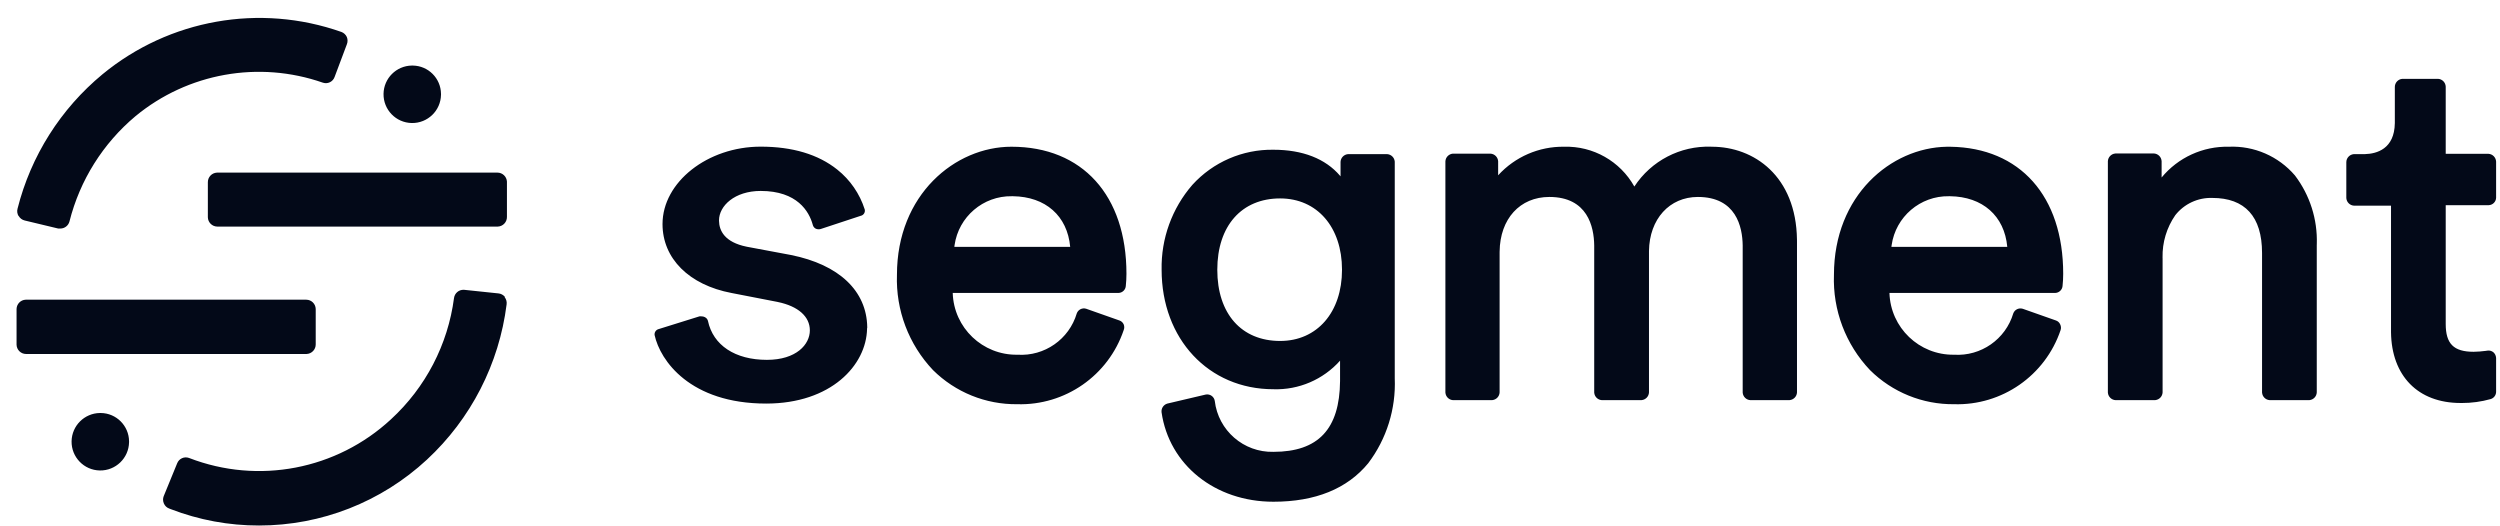 <svg xmlns="http://www.w3.org/2000/svg" width="133" height="28" viewBox="0 0 133 28" fill="none"><path d="M24.683 15.418L24.7 15.419L26.523 15.61C26.651 15.624 26.769 15.686 26.852 15.784L26.866 15.8L26.848 15.809C26.933 15.917 26.971 16.054 26.952 16.19C26.554 19.357 25.053 22.283 22.712 24.453C20.284 26.706 17.094 27.957 13.782 27.957C12.173 27.96 10.579 27.663 9.078 27.084L8.997 27.052C8.874 27.007 8.775 26.913 8.723 26.794L8.715 26.775C8.664 26.656 8.661 26.522 8.707 26.402L9.426 24.646C9.524 24.398 9.8 24.273 10.05 24.361L10.066 24.367C13.745 25.787 17.911 24.987 20.802 22.305C22.642 20.614 23.829 18.33 24.154 15.852C24.189 15.597 24.411 15.411 24.665 15.417L24.683 15.418ZM67.744 7.966C69.299 7.966 70.514 8.44 71.291 9.351L71.317 9.382V8.611C71.327 8.396 71.494 8.222 71.707 8.201L71.724 8.2H73.799C74.012 8.215 74.182 8.383 74.2 8.594L74.201 8.611V20.127C74.268 21.751 73.769 23.348 72.789 24.644C71.672 26.004 69.974 26.692 67.744 26.692C64.643 26.692 62.196 24.731 61.794 21.929C61.773 21.726 61.897 21.538 62.088 21.475L62.105 21.47L64.132 20.993C64.143 20.991 64.153 20.989 64.164 20.987C64.386 20.955 64.593 21.108 64.626 21.331C64.811 22.903 66.162 24.075 67.744 24.038C70.141 24.038 71.268 22.82 71.291 20.274L71.291 20.196V19.187C70.392 20.195 69.093 20.752 67.744 20.707C64.297 20.707 61.798 18.031 61.798 14.35C61.766 12.693 62.349 11.084 63.435 9.833C64.537 8.621 66.106 7.942 67.744 7.966ZM5.312 21.972L5.337 21.972L5.363 21.972C6.191 21.981 6.857 22.651 6.866 23.475L6.866 23.501C6.866 23.509 6.866 23.518 6.866 23.526C6.851 24.371 6.155 25.043 5.311 25.029C4.467 25.015 3.794 24.319 3.808 23.474C3.823 22.648 4.491 21.985 5.312 21.972ZM103.653 7.806L103.759 7.807C107.465 7.858 109.762 10.437 109.762 14.566C109.762 14.785 109.75 15.003 109.727 15.22C109.708 15.42 109.544 15.574 109.346 15.584L109.328 15.584H100.519C100.574 17.434 102.103 18.898 103.954 18.871C105.389 18.961 106.696 18.049 107.107 16.671C107.182 16.473 107.395 16.367 107.597 16.424L107.613 16.428L109.372 17.048C109.469 17.079 109.548 17.148 109.593 17.238L109.601 17.256C109.649 17.351 109.658 17.462 109.623 17.563C108.806 19.981 106.505 21.581 103.954 21.504C102.281 21.521 100.672 20.867 99.485 19.69C98.189 18.326 97.497 16.498 97.566 14.618C97.566 10.395 100.601 7.857 103.565 7.807L103.653 7.806ZM53.807 7.806H53.812C57.584 7.806 59.927 10.396 59.927 14.566C59.927 14.785 59.915 15.003 59.892 15.22C59.875 15.421 59.71 15.576 59.511 15.584L59.494 15.584H50.685C50.739 17.439 52.277 18.905 54.132 18.871C55.568 18.963 56.876 18.05 57.285 16.671C57.358 16.472 57.573 16.364 57.776 16.423L57.792 16.428L59.55 17.048C59.653 17.081 59.736 17.157 59.78 17.256C59.821 17.354 59.821 17.465 59.78 17.563C58.964 19.98 56.664 21.579 54.115 21.504C52.44 21.523 50.827 20.869 49.637 19.69C48.343 18.325 47.651 16.498 47.718 14.618C47.718 10.352 50.815 7.806 53.807 7.806ZM40.469 7.802C42.162 7.802 43.53 8.213 44.544 9.023C45.229 9.569 45.737 10.306 46.003 11.141L46.004 11.144C46.039 11.288 45.954 11.433 45.814 11.475L45.8 11.478L43.699 12.171C43.606 12.208 43.502 12.208 43.409 12.171C43.33 12.134 43.27 12.065 43.245 11.981L43.233 11.939C43.042 11.255 42.417 10.158 40.469 10.158C39.083 10.158 38.251 10.954 38.251 11.725L38.252 11.756C38.262 12.257 38.535 12.886 39.73 13.126L39.767 13.133L42.08 13.566C44.635 14.08 46.108 15.469 46.137 17.405L46.138 17.463L46.129 17.429L46.128 17.488C46.091 19.428 44.215 21.47 40.759 21.47C36.709 21.47 35.12 19.178 34.825 17.827C34.806 17.686 34.892 17.552 35.027 17.511L35.042 17.507L37.208 16.831C37.246 16.825 37.286 16.825 37.324 16.831C37.38 16.83 37.434 16.842 37.483 16.865L37.502 16.875C37.581 16.913 37.64 16.984 37.662 17.069C37.935 18.369 39.109 19.144 40.798 19.144C42.37 19.144 43.084 18.321 43.084 17.576C43.084 16.839 42.462 16.293 41.388 16.068L41.352 16.06L38.922 15.588C36.657 15.16 35.246 13.752 35.246 11.92C35.246 9.69 37.641 7.802 40.469 7.802ZM127.813 4.194H129.705C129.928 4.207 130.104 4.388 130.112 4.61L130.112 4.627V8.183H132.39C132.611 8.198 132.784 8.379 132.793 8.599L132.793 8.616V10.504L132.793 10.52C132.787 10.732 132.618 10.904 132.407 10.915L132.39 10.915H130.112V17.234C130.112 18.282 130.528 18.715 131.597 18.715C131.814 18.711 132.03 18.695 132.245 18.666L132.325 18.654C132.443 18.634 132.564 18.668 132.654 18.745C132.736 18.821 132.785 18.926 132.792 19.037L132.793 19.057V20.837C132.795 21.019 132.676 21.179 132.503 21.231C132.004 21.371 131.489 21.441 130.971 21.44L130.9 21.439C128.641 21.439 127.23 20 127.202 17.673L127.202 17.602V10.941H125.231C125.016 10.929 124.844 10.76 124.825 10.547L124.824 10.53V8.633C124.823 8.409 124.994 8.223 125.215 8.201L125.231 8.2L125.761 8.2L125.817 8.199C126.436 8.181 127.386 7.93 127.405 6.55L127.405 6.507V4.627C127.405 4.403 127.575 4.217 127.796 4.195L127.813 4.194ZM91.029 7.804L91.078 7.806H91.074C93.304 7.806 95.554 9.359 95.599 12.752L95.6 12.855V20.876C95.59 21.091 95.422 21.265 95.21 21.286L95.193 21.288H93.118C92.903 21.275 92.731 21.106 92.712 20.894L92.711 20.876V13.115L92.711 13.056C92.698 12.067 92.362 10.478 90.325 10.478C88.82 10.478 87.748 11.649 87.726 13.354L87.726 13.406V20.876C87.716 21.091 87.549 21.265 87.336 21.286L87.319 21.288H85.219C85.004 21.275 84.832 21.106 84.813 20.894L84.812 20.876V13.115L84.812 13.056C84.799 12.067 84.463 10.478 82.425 10.478C80.86 10.478 79.801 11.641 79.78 13.379L79.779 13.432V20.876C79.769 21.091 79.602 21.265 79.39 21.286L79.372 21.288H77.298C77.084 21.273 76.915 21.105 76.896 20.893L76.895 20.876V8.585C76.905 8.372 77.07 8.198 77.281 8.175L77.298 8.174H79.294C79.509 8.187 79.682 8.355 79.7 8.568L79.701 8.585V9.326C80.6 8.341 81.876 7.788 83.209 7.806C84.753 7.761 86.193 8.577 86.947 9.924C87.845 8.552 89.393 7.749 91.029 7.804ZM122.091 9.335C122.886 10.382 123.296 11.669 123.254 12.982L123.252 13.037V20.876C123.242 21.09 123.077 21.263 122.866 21.286L122.849 21.288H120.749C120.534 21.275 120.362 21.106 120.343 20.894L120.341 20.876V13.458C120.341 11.517 119.428 10.53 117.695 10.53C116.93 10.505 116.199 10.846 115.725 11.448C115.267 12.109 115.03 12.897 115.048 13.7L115.05 13.748V20.876C115.039 21.091 114.872 21.265 114.66 21.286L114.643 21.288H112.546C112.331 21.275 112.159 21.106 112.14 20.894L112.139 20.876V8.577C112.149 8.362 112.317 8.188 112.529 8.167L112.546 8.165H114.595C114.808 8.18 114.978 8.348 114.996 8.559L114.998 8.577V9.443C115.876 8.378 117.195 7.775 118.575 7.806C119.919 7.748 121.216 8.312 122.091 9.335ZM1.383 15.944H16.294C16.568 15.946 16.789 16.165 16.796 16.437L16.796 16.454V18.321C16.799 18.595 16.583 18.82 16.311 18.832L16.294 18.832H1.383C1.109 18.83 0.888 18.61 0.881 18.338V18.321V16.454V16.437C0.888 16.171 1.099 15.955 1.365 15.944L1.383 15.944ZM68.103 10.556C66.059 10.556 64.76 12.011 64.76 14.35C64.76 16.688 66.042 18.139 68.103 18.139C70.07 18.139 71.395 16.615 71.395 14.35C71.395 12.08 70.07 10.556 68.103 10.556ZM50.777 13.086L50.772 13.133H56.934C56.784 11.486 55.624 10.46 53.886 10.439L53.833 10.439C52.302 10.414 50.998 11.534 50.783 13.04L50.777 13.086ZM100.629 13.086L100.623 13.133H106.787C106.637 11.486 105.476 10.46 103.738 10.439L103.685 10.439C102.154 10.414 100.85 11.534 100.635 13.04L100.629 13.086ZM18.161 1.699C18.29 1.746 18.394 1.843 18.451 1.968C18.503 2.094 18.503 2.236 18.451 2.362L17.801 4.094C17.711 4.351 17.43 4.487 17.173 4.397C13.77 3.21 9.994 3.885 7.212 6.177C5.479 7.628 4.248 9.59 3.696 11.781C3.638 12.003 3.439 12.158 3.211 12.158H3.098L1.314 11.73C1.181 11.698 1.066 11.614 0.998 11.496H0.989C0.917 11.378 0.896 11.235 0.933 11.102C1.641 8.296 3.227 5.789 5.458 3.947C9.007 1.026 13.825 0.173 18.161 1.699ZM11.556 9.183H26.467C26.734 9.185 26.953 9.394 26.969 9.659L26.969 9.677V11.543C26.972 11.817 26.756 12.043 26.485 12.054L26.467 12.054H11.556C11.284 12.05 11.065 11.831 11.058 11.561L11.058 11.543V9.694C11.056 9.422 11.268 9.198 11.538 9.184L11.556 9.183ZM21.907 3.488L21.933 3.488L21.959 3.488C22.786 3.497 23.452 4.167 23.461 4.991L23.462 5.017C23.462 5.025 23.461 5.034 23.461 5.043C23.447 5.887 22.751 6.559 21.907 6.545C21.062 6.531 20.39 5.835 20.404 4.991C20.418 4.164 21.086 3.501 21.907 3.488Z" fill="#030918"></path></svg>